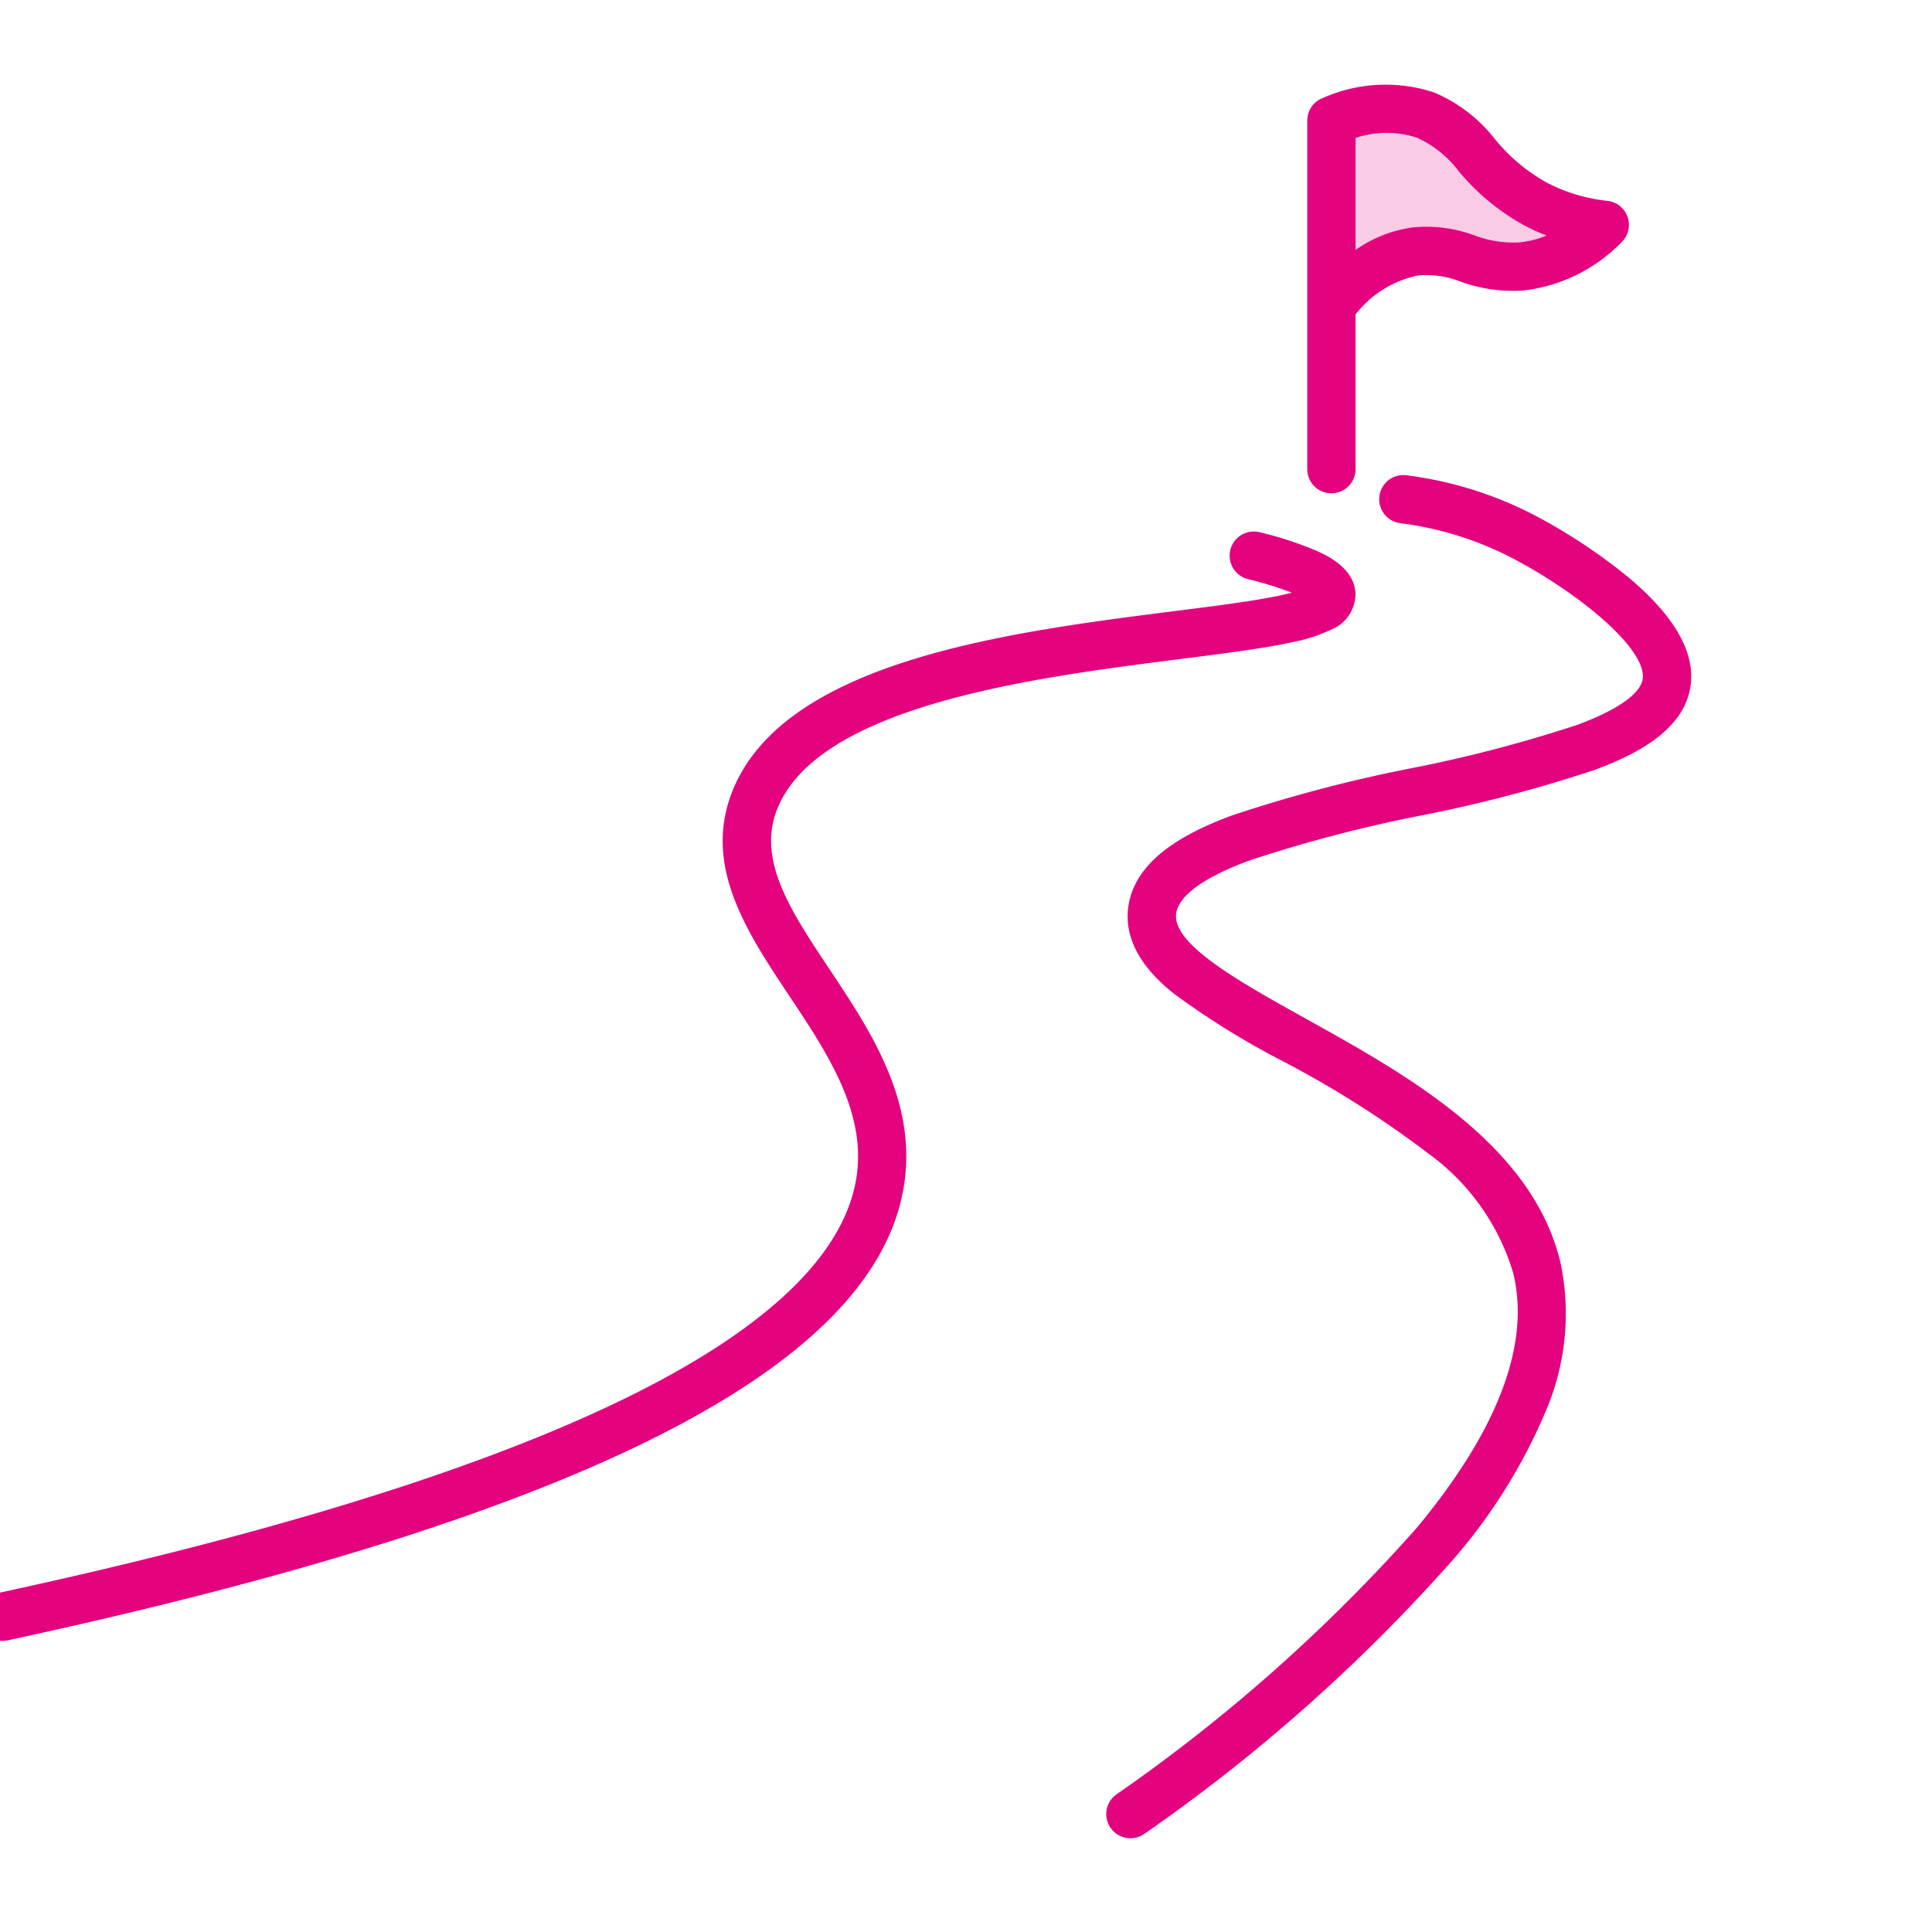 <svg xmlns="http://www.w3.org/2000/svg" xmlns:xlink="http://www.w3.org/1999/xlink" width="80" height="80" viewBox="0 0 80 80"><defs><clipPath id="a"><rect width="80" height="80" transform="translate(0 -4)" fill="none"/></clipPath></defs><g transform="translate(0 4)"><g clip-path="url(#a)"><path d="M55.133.662v7.33l11.65-2.471L59.088.662Z" fill="#e4027f" opacity="0.2"/><path d="M.105,63.945A1,1,0,0,1-.1,61.968c12.723-2.746,22.184-5.835,28.12-9.183,4.688-2.644,7.206-5.457,7.484-8.361.247-2.578-1.309-4.916-2.814-7.176-1.765-2.651-3.589-5.391-2.367-8.477,2.148-5.422,11.481-6.6,18.3-7.465,1.533-.194,2.856-.362,3.9-.554.409-.075.726-.147.97-.21a14.839,14.839,0,0,0-1.822-.563,1,1,0,1,1,.492-1.939A14.91,14.91,0,0,1,54.5,18.8c.4.18,1.633.728,1.628,1.837A1.609,1.609,0,0,1,55.1,22.081a6.724,6.724,0,0,1-1.582.509c-1.187.261-2.792.464-4.651.7-5.963.755-14.975,1.9-16.687,6.218-.837,2.113.558,4.207,2.172,6.632s3.455,5.189,3.14,8.475c-.741,7.754-12.9,14.07-37.172,19.308A1,1,0,0,1,.105,63.945Z" fill="#e4027f"/><path d="M46.809,72.118a1,1,0,0,1-.589-1.809A69.559,69.559,0,0,0,58.671,59.258c3.353-4.041,4.7-7.582,3.992-10.525a9.425,9.425,0,0,0-3.549-4.991A41.941,41.941,0,0,0,53.1,39.933a33.708,33.708,0,0,1-4.448-2.755c-.548-.439-2.216-1.776-1.926-3.667.313-2.042,2.6-3.115,4.288-3.745a59.431,59.431,0,0,1,7.406-1.951,56.879,56.879,0,0,0,6.912-1.807c1.686-.628,2.643-1.315,2.694-1.934C68.13,22.8,65.29,20.5,62.6,19.1a13.775,13.775,0,0,0-4.617-1.436,1,1,0,1,1,.254-1.984,15.769,15.769,0,0,1,5.285,1.644,23.347,23.347,0,0,1,3.869,2.55c1.857,1.547,2.742,3.015,2.63,4.363-.166,2-2.356,3.035-3.989,3.643a58.1,58.1,0,0,1-7.179,1.886,58.167,58.167,0,0,0-7.139,1.872c-2.346.873-2.931,1.664-3.009,2.173-.2,1.278,2.633,2.851,5.368,4.371,4.176,2.321,9.373,5.21,10.539,10.082A10.232,10.232,0,0,1,64,54.449a22.965,22.965,0,0,1-3.791,6.086A71.477,71.477,0,0,1,47.4,71.927,1,1,0,0,1,46.809,72.118Z" fill="#e4027f"/><path d="M55.131,16.426a1,1,0,0,1-1-1V8.658s0-.01,0-.014V.992a1,1,0,0,1,.645-.935,6.413,6.413,0,0,1,4.6-.231,6.271,6.271,0,0,1,2.518,1.926,7.419,7.419,0,0,0,2.174,1.819,6.991,6.991,0,0,0,2.493.746,1,1,0,0,1,.578,1.719A6.742,6.742,0,0,1,63.071,8.03a6.367,6.367,0,0,1-2.595-.369,3.864,3.864,0,0,0-1.74-.257A4.378,4.378,0,0,0,56.131,9.02v6.406A1,1,0,0,1,55.131,16.426Zm1-14.714V6.351a5.36,5.36,0,0,1,2.348-.931,5.726,5.726,0,0,1,2.582.329,4.517,4.517,0,0,0,1.837.289,3.8,3.8,0,0,0,1.141-.286,8.56,8.56,0,0,1-.906-.41,9.43,9.43,0,0,1-2.726-2.247A4.5,4.5,0,0,0,58.67,1.7,4.045,4.045,0,0,0,56.131,1.712Z" fill="#e4027f"/></g></g></svg>